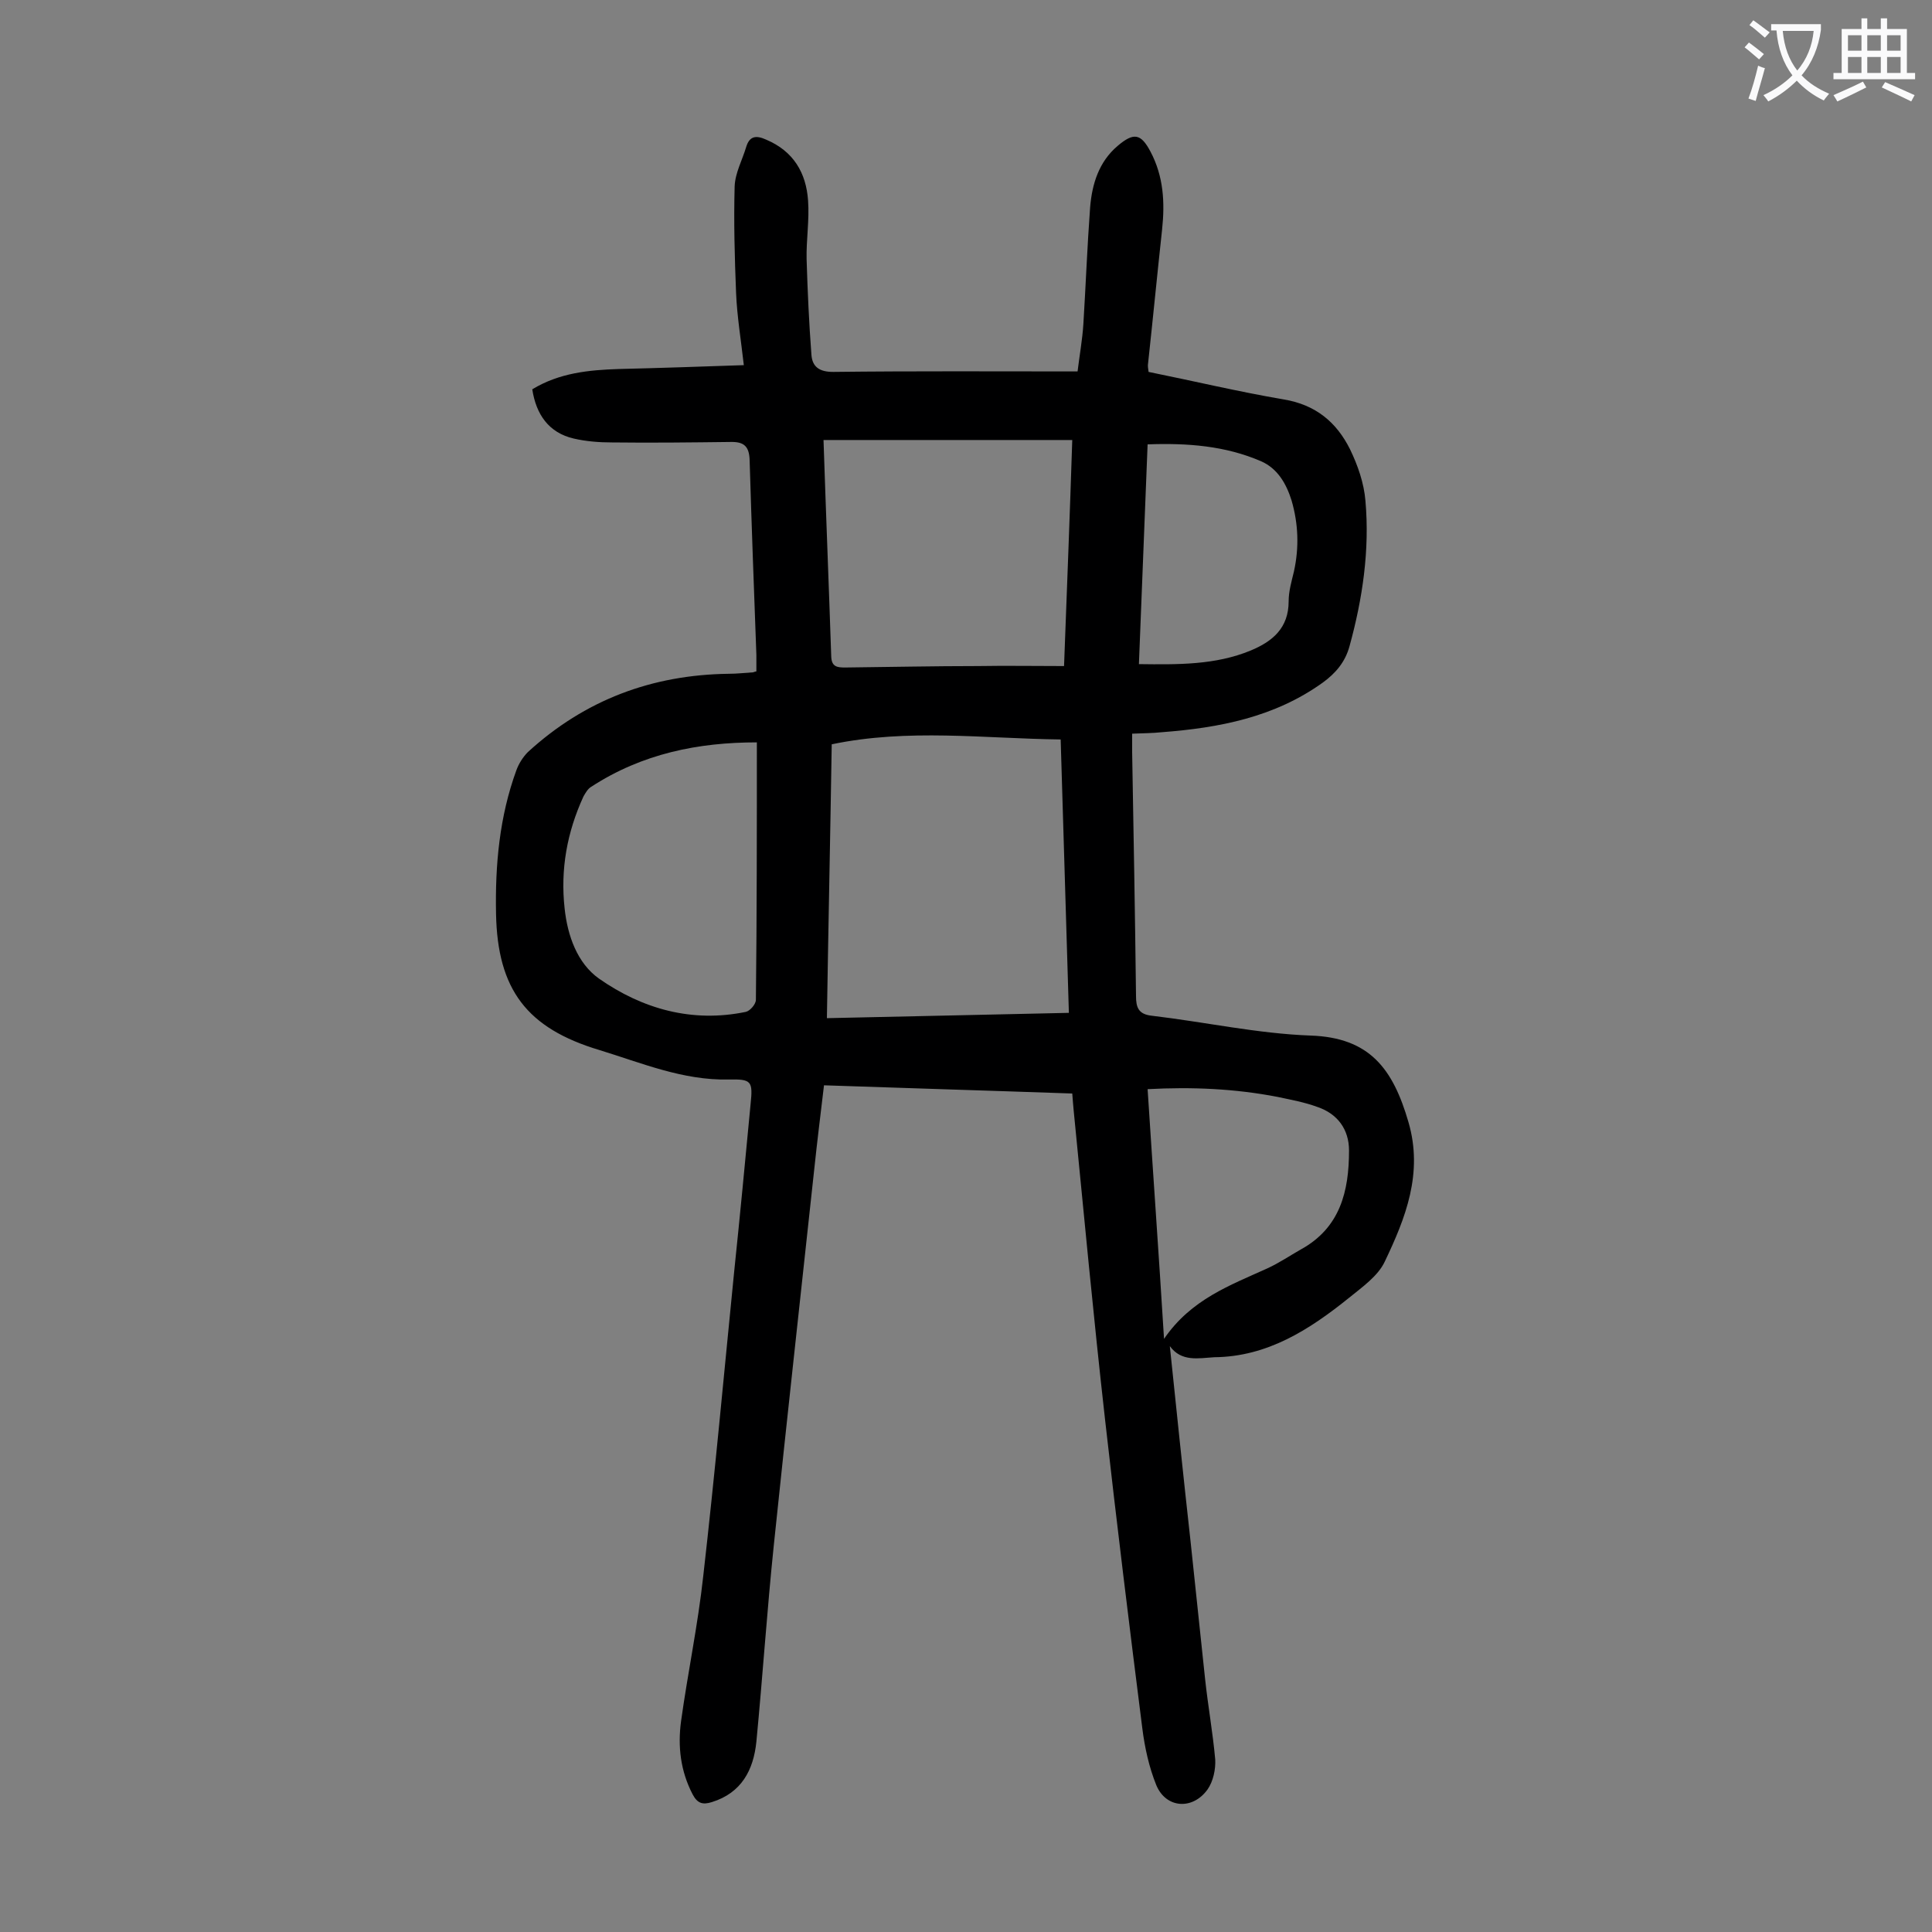 <svg enable-background="new 0 0 400 400" viewBox="0 0 400 400" xmlns="http://www.w3.org/2000/svg"><rect x="0" y="0" width="400" height="400" fill="#808080" stroke="none"/><path d="m242.2 278.7c1.4 13.5 2.8 27 4.3 40.5 1 9.5 2 18.9 3 28.4.6 5.6 1.6 11.1 2.1 16.7.1 2-.4 4.5-1.6 6.2-3.1 4.3-8.6 3.9-10.6-.9-1.5-3.7-2.4-7.8-2.9-11.8-2.7-21.3-5.3-42.5-7.7-63.8s-4.4-42.7-6.5-64c-.1-1.1-.2-2.2-.3-3.6-17.1-.6-34.1-1.1-51.4-1.7-.7 5.9-1.4 11.5-2 17.2-2.8 26-5.7 52.1-8.4 78.1-1.4 13.5-2.3 27.1-3.6 40.6-.6 5.9-3.1 10.6-9.2 12.5-1.9.6-3 .3-4-1.6-2.5-4.8-3.1-9.9-2.4-15.1 1.4-10.1 3.5-20 4.6-30.1 2.4-21 4.3-42 6.4-63 1.2-11.5 2.3-23.1 3.4-34.7.5-4.8.2-5.2-4.6-5.1-9.4.2-17.9-3.4-26.7-6.1-15-4.5-21.1-12.5-21.4-28.2-.2-10.1.7-20.1 4.2-29.7.5-1.4 1.4-2.8 2.4-3.8 11.8-10.8 25.7-16 41.6-16.2 1.7 0 3.3-.2 5-.3.1 0 .2-.1.7-.2 0-1 0-2.2 0-3.4-.5-13.5-1-27-1.4-40.4-.1-2.8-1.2-3.7-3.7-3.7-8.3.1-16.6.2-24.8.1-2.6 0-5.3-.2-7.9-.8-5.2-1.2-7.8-5-8.6-10.2 5.6-3.4 11.7-4 17.9-4.2 8.5-.2 17-.5 25.9-.8-.6-5.3-1.4-10.1-1.6-14.9-.3-7.4-.5-14.8-.3-22.1.1-2.8 1.6-5.5 2.4-8.2.7-2.3 2.1-2.4 4.1-1.5 5.7 2.4 8.3 6.9 8.7 12.6.3 4.1-.4 8.2-.3 12.2.2 6.6.5 13.2 1 19.8.2 2.5 1.7 3.5 4.5 3.5 16.7-.2 33.4-.1 50.6-.1.4-3.3 1-6.6 1.2-9.8.5-8.1.8-16.1 1.4-24.2.4-4.8 1.8-9.4 5.7-12.7 3.3-2.8 4.8-2.6 6.8 1.2 2.7 5.1 3 10.5 2.4 16.1-1 9.2-1.9 18.5-2.9 27.7-.1.5 0 1.1.1 1.8 9.4 1.9 18.6 4.1 28 5.7 6.6 1.1 10.9 4.7 13.7 10.3 1.6 3.3 2.9 7 3.2 10.7.9 10.2-.6 20.3-3.3 30.1-.9 3.3-2.9 5.6-5.5 7.5-10 7.2-21.5 9.4-33.4 10.3-1.9.2-3.7.2-6.1.3v3.9c.3 16.8.6 33.6.8 50.4 0 2.4.5 3.8 3.3 4.1 11 1.3 21.9 3.7 32.8 4.1 12.3.4 17.1 6.9 20.3 17.9 3.1 10.6-.6 19.9-4.9 28.9-1.4 3-4.7 5.3-7.4 7.5-8.2 6.6-16.9 12.2-27.9 12.3-3.3.2-6.8 1-9.2-2.3zm-22.6-125.6c-15.9-.2-31.6-2.3-47.4 1-.3 19-.7 37.8-1 56.7 17-.4 33.4-.7 50.1-1.1-.6-19-1.1-37.6-1.7-56.6zm.7-15.2c.6-16 1.2-31.3 1.7-46.8-17.3 0-34.3 0-51.5 0 .5 15.1 1.1 30 1.6 44.9.1 2.1 1.3 2.2 2.9 2.2 9.2-.1 18.3-.3 27.5-.3 5.8-.1 11.7 0 17.8 0zm-63.6 15.8c-12.1 0-23.7 2.3-34.3 9.2-.7.4-1.2 1.3-1.6 2-3.4 7.4-4.8 15.1-3.9 23.2.6 5.6 2.6 11.3 7.1 14.5 9 6.3 19.3 9.2 30.4 6.9.9-.2 2.1-1.6 2.1-2.5.2-17.6.2-35.1.2-53.3zm84.3 123.5c5.6-8.2 13.7-11.1 21.4-14.6 2.4-1.1 4.6-2.6 6.9-3.9 8.2-4.5 10-12.1 10-20.5 0-4.4-2.4-7.6-6.5-9-2.7-1-5.5-1.5-8.3-2.1-8.8-1.7-17.7-2.1-26.9-1.6 1.1 17.1 2.3 33.9 3.4 51.7zm-5.2-139.7c8.1.1 15.8.2 23.1-2.8 4.6-1.9 7.9-4.7 7.9-10.2 0-2.1.6-4.1 1.1-6.2 1.1-5 .9-9.9-.5-14.7-1.1-3.5-2.9-6.6-6.3-8.1-7.4-3.2-15.2-3.8-23.5-3.5-.6 15.2-1.2 30.1-1.8 45.5z" fill="#000001"/><g fill="#fafafb"><path d="m362.1 8.8c1.1.8 2.1 1.6 3.1 2.4l-1 1.1c-1.3-1.1-2.3-2-3-2.5zm1.9 4.8c.5.2.9.4 1.4.5-.6 2.3-1.3 4.5-1.9 6.8l-1.5-.5c.8-2.1 1.4-4.3 2-6.8zm-1-9.4c1.3.9 2.4 1.8 3.4 2.5l-1 1.1c-1.4-1.2-2.4-2.1-3.2-2.6zm3.7 2.2v-1.4h10.3v1.2c-.5 3.6-1.8 6.8-4 9.4 1.5 1.6 3.4 2.8 5.7 3.8-.3.4-.7.8-1.1 1.4-2.3-1.1-4.1-2.5-5.6-4.1-1.6 1.6-3.6 3.1-5.9 4.3-.3-.5-.7-.9-1-1.3 2.4-1.1 4.4-2.5 6-4.1-1.9-2.5-3-5.6-3.3-9.3h-1.1zm8.8 0h-6.4c.3 3.3 1.3 6 3 8.2 2-2.3 3.1-5.1 3.4-8.2z"/><path d="m385.3 3.8h1.3v2.2h2.8v-2.2h1.3v2.2h4.1v9.1h1.7v1.3h-16.9v-1.3h1.7v-9.1h4.1v-2.2zm.4 13.1.7 1.2c-1.8.9-3.8 1.9-6 2.9-.2-.4-.5-.8-.8-1.3 2.3-1 4.3-1.9 6.1-2.8zm-3.1-6.4h2.8v-3.2h-2.8zm0 4.6h2.8v-3.3h-2.8zm4-4.6h2.8v-3.2h-2.8zm0 4.6h2.8v-3.3h-2.8zm3.7 1.9c2.1.9 4.1 1.8 6.1 2.7l-.7 1.3c-2.2-1.1-4.2-2-6.1-2.9zm3.2-9.7h-2.8v3.2h2.8zm-2.8 7.8h2.8v-3.3h-2.8z"/></g></svg>